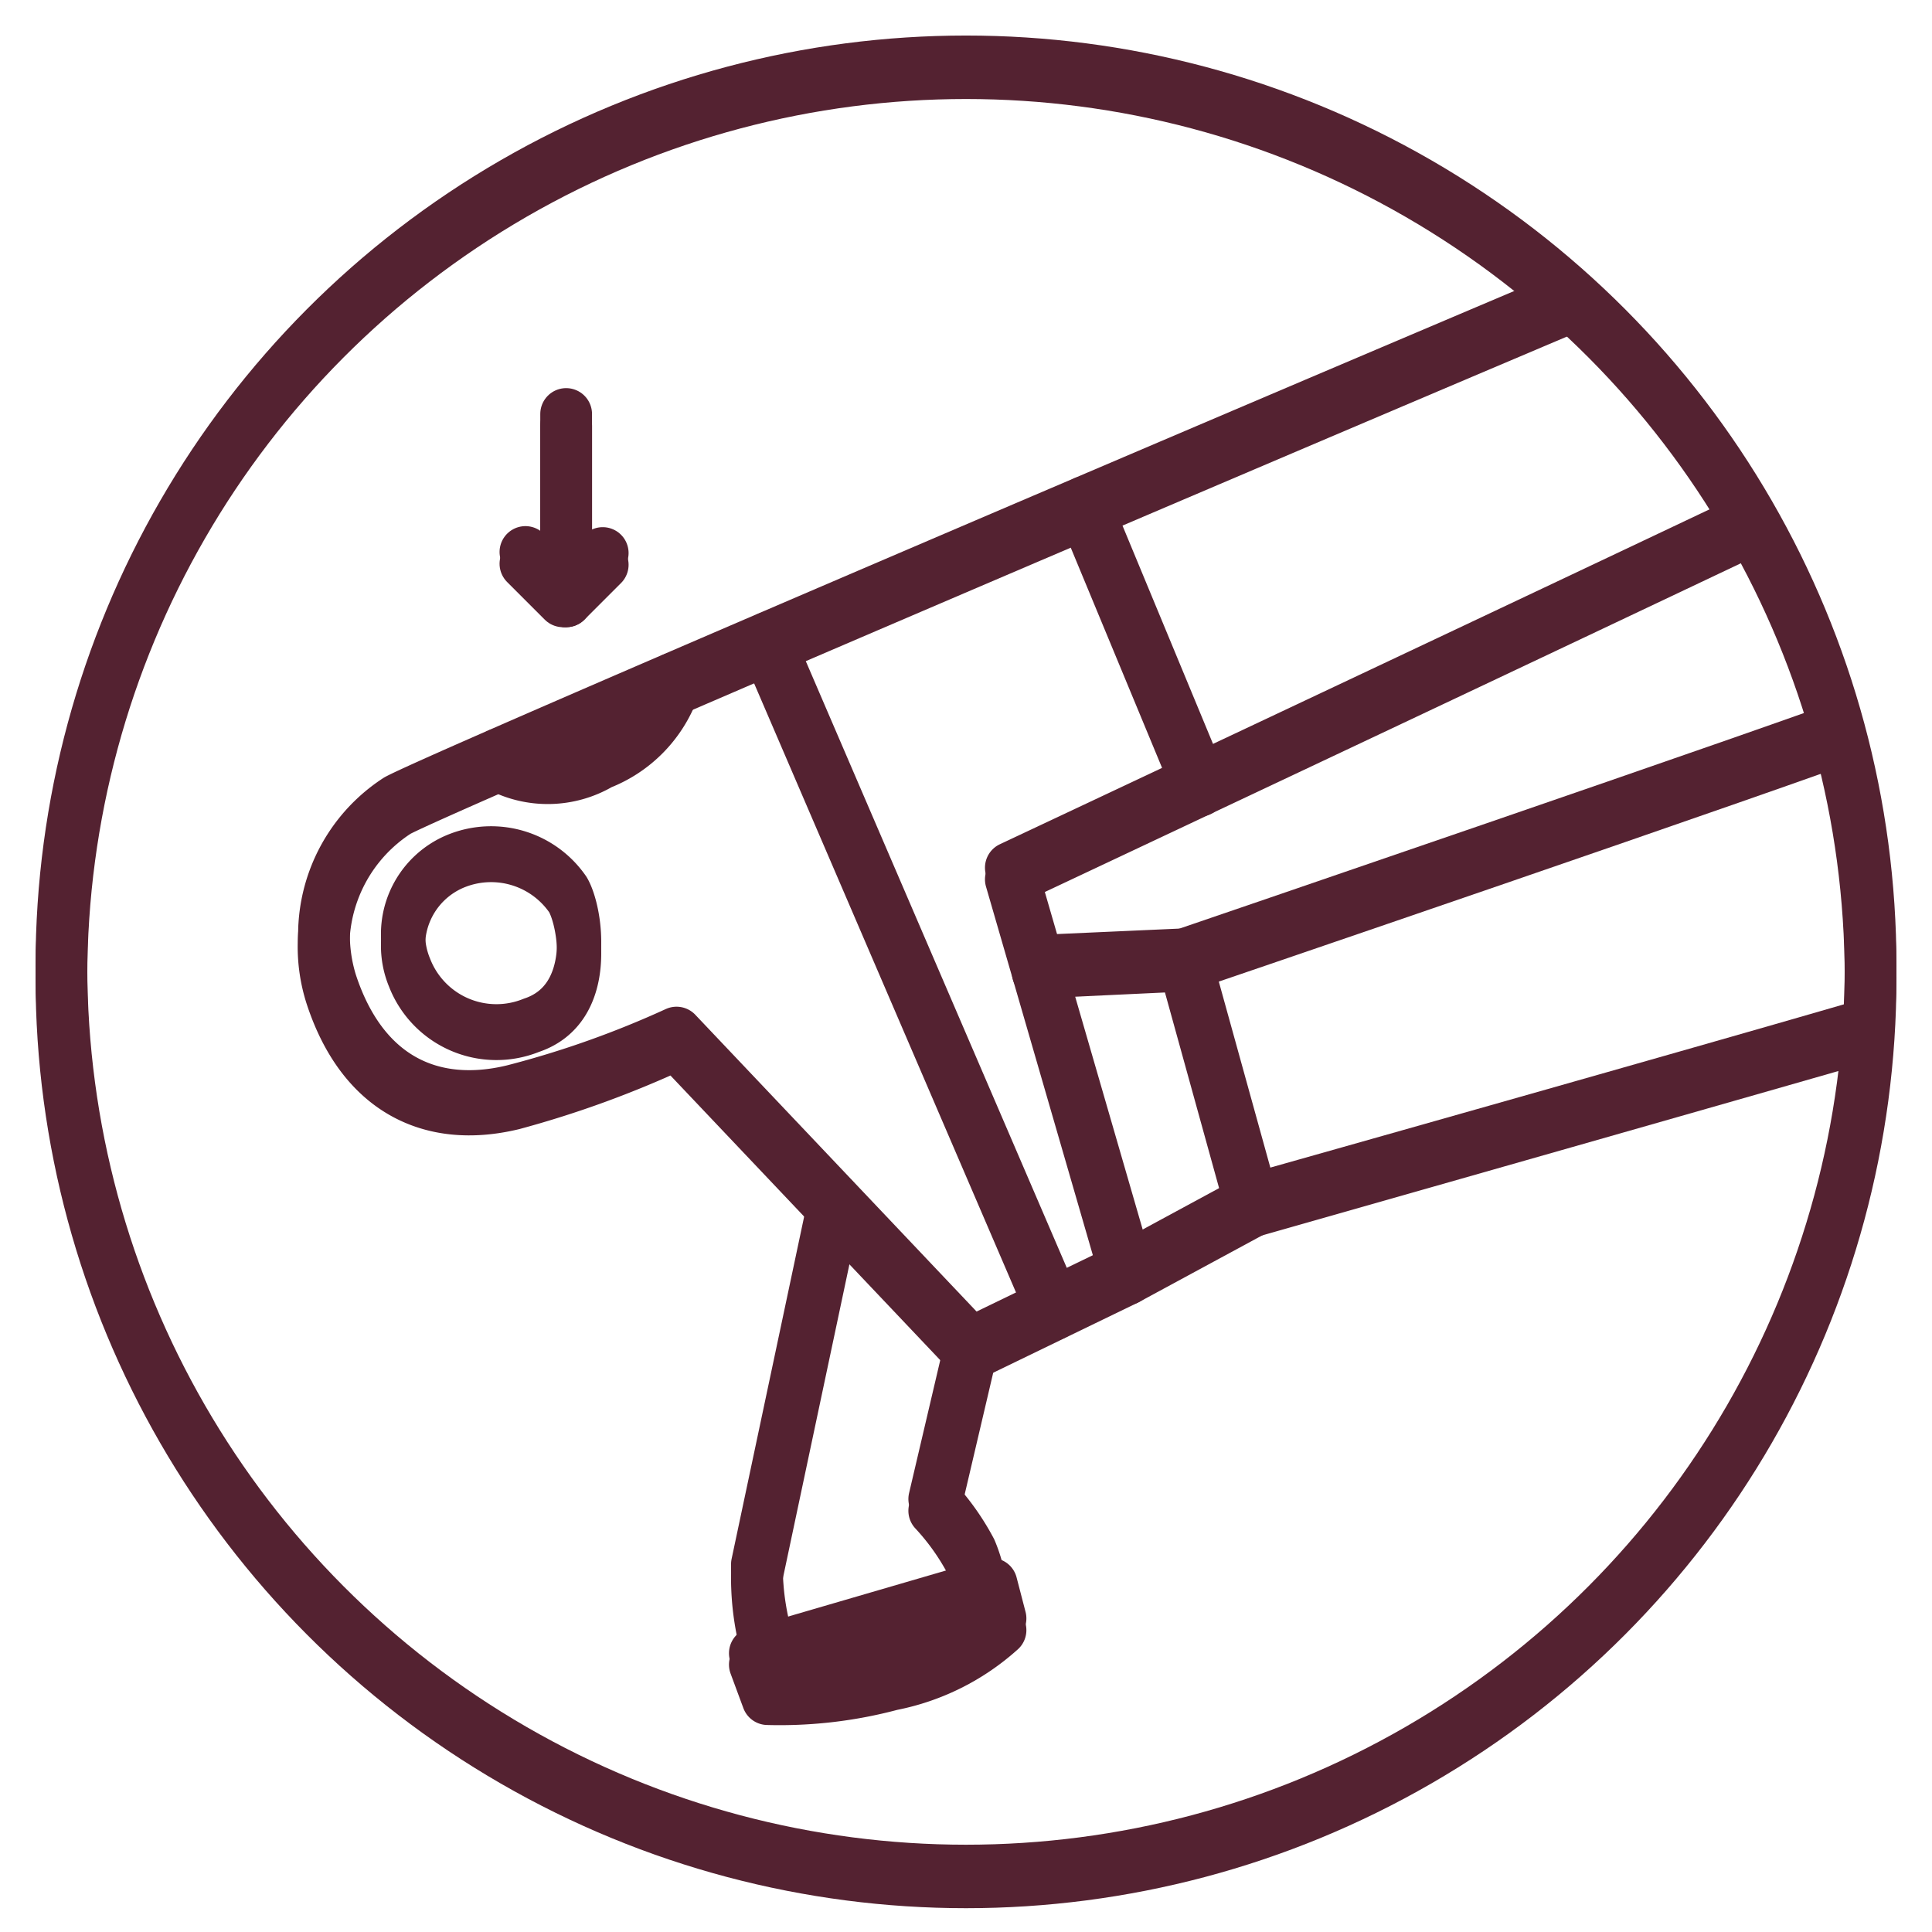 <svg xmlns="http://www.w3.org/2000/svg" xmlns:xlink="http://www.w3.org/1999/xlink" viewBox="0 0 56 56"><defs><style>.cls-1,.cls-3{fill:none;stroke:#542231;stroke-linecap:round;stroke-linejoin:round;}.cls-1{stroke-width:1.5px;}.cls-2{clip-path:url(#clip-path);}.cls-3{stroke-width:1.28px;}.cls-4{clip-path:url(#clip-path-2);}</style><clipPath id="clip-path"><circle class="cls-1" cx="28" cy="28" r="26.22"/></clipPath><clipPath id="clip-path-2"><circle class="cls-1" cx="28" cy="28.34" r="26.22"/></clipPath></defs><g id="Layer_3" data-name="Layer 3"><g class="cls-2"><path class="cls-1" d="M11.52,23.18c1.73-.94,44.9-19.31,48-20.48s4.45.44,5.1,1.61,1.24,3.28-1,4.52S29.3,25.15,29.3,25.15l3.36,11.59-4.52,2.19-8.53-9a28.27,28.27,0,0,1-4.74,1.68c-2.4.58-4.38-.41-5.27-3.13A4.67,4.67,0,0,1,11.52,23.18Z"/><path class="cls-1" d="M14.46,21.86a3,3,0,0,0,2.94-.06,3.68,3.68,0,0,0,2.11-2.13"/><path class="cls-3" d="M13.29,24.76a2.7,2.7,0,0,1,3.17,1c.37.62.81,3.17-1.06,3.79a2.7,2.7,0,0,1-3.53-1.53A2.47,2.47,0,0,1,13.29,24.76Z"/><polyline class="cls-1" points="30.08 27.85 34.33 27.66 36.3 34.77 32.66 36.74"/><path class="cls-1" d="M34.33,27.66s17.28-5.9,20.19-7,3.5-6.32,6.42-8.36S71.55,8.1,71.55,8.1"/><path class="cls-1" d="M36.3,34.77S53.21,30,55.69,29.23s4-.72,6.27.59,2,1.48,4.22,1.94a14,14,0,0,0,5.37-.41"/><line class="cls-1" x1="22.25" y1="18.49" x2="30.54" y2="37.76"/><line class="cls-1" x1="31.44" y1="14.55" x2="34.77" y2="22.58"/><path class="cls-1" d="M22.31,47.75a7.61,7.61,0,0,1-.37-2.41l2.24-10.57"/><path class="cls-1" d="M28.14,38.93l-1.06,4.52a7,7,0,0,1,1.06,1.49A4.15,4.15,0,0,1,28.43,46"/><line class="cls-1" x1="28.15" y1="46.09" x2="22.46" y2="47.75"/><path class="cls-1" d="M22.46,47.75l-.58.17.37,1a12.55,12.55,0,0,0,3.59-.42A6.62,6.62,0,0,0,29,46.91l-.26-1-.57.16"/><line class="cls-1" x1="16.41" y1="12" x2="16.41" y2="17.09"/><line class="cls-1" x1="15.23" y1="16" x2="16.32" y2="17.09"/><line class="cls-1" x1="17.47" y1="16.03" x2="16.41" y2="17.09"/></g><circle class="cls-1" cx="28" cy="28" r="26.22"/><g class="cls-4"><path class="cls-1" d="M11.52,23.52c1.73-.94,44.9-19.31,48-20.48s4.45.44,5.1,1.61,1.24,3.27-1,4.51S29.3,25.49,29.3,25.49l3.36,11.59-4.52,2.19-8.53-9A29.33,29.33,0,0,1,14.87,32c-2.4.58-4.38-.41-5.27-3.14A4.66,4.66,0,0,1,11.52,23.52Z"/><path class="cls-1" d="M14.46,22.2a3,3,0,0,0,2.94-.06A3.68,3.68,0,0,0,19.51,20"/><path class="cls-3" d="M13.29,25.1a2.7,2.7,0,0,1,3.17,1c.37.62.81,3.17-1.06,3.79a2.7,2.7,0,0,1-3.53-1.53A2.47,2.47,0,0,1,13.29,25.1Z"/><polyline class="cls-1" points="30.08 28.19 34.33 27.99 36.3 35.11 32.66 37.08"/><path class="cls-1" d="M34.33,28s17.28-5.89,20.19-7,3.5-6.32,6.42-8.36S71.55,8.44,71.55,8.44"/><path class="cls-1" d="M36.3,35.11s16.91-4.81,19.39-5.54,4-.73,6.27.59,2,1.47,4.22,1.94a14,14,0,0,0,5.37-.41"/><line class="cls-1" x1="22.25" y1="18.82" x2="30.54" y2="38.1"/><line class="cls-1" x1="31.44" y1="14.89" x2="34.77" y2="22.92"/><path class="cls-1" d="M22.31,48.09a7.65,7.65,0,0,1-.37-2.41l2.24-10.57"/><path class="cls-1" d="M28.14,39.27l-1.06,4.52a7,7,0,0,1,1.06,1.49,4.15,4.15,0,0,1,.29,1.06"/><line class="cls-1" x1="28.15" y1="46.43" x2="22.46" y2="48.09"/><path class="cls-1" d="M22.46,48.09l-.58.16.37,1a12.55,12.55,0,0,0,3.59-.42A6.62,6.62,0,0,0,29,47.25l-.26-1-.57.17"/><line class="cls-1" x1="16.41" y1="12.34" x2="16.41" y2="17.43"/><line class="cls-1" x1="15.23" y1="16.34" x2="16.32" y2="17.43"/><line class="cls-1" x1="17.47" y1="16.37" x2="16.41" y2="17.43"/></g><circle class="cls-1" cx="28" cy="28.34" r="26.22"/></g></svg>